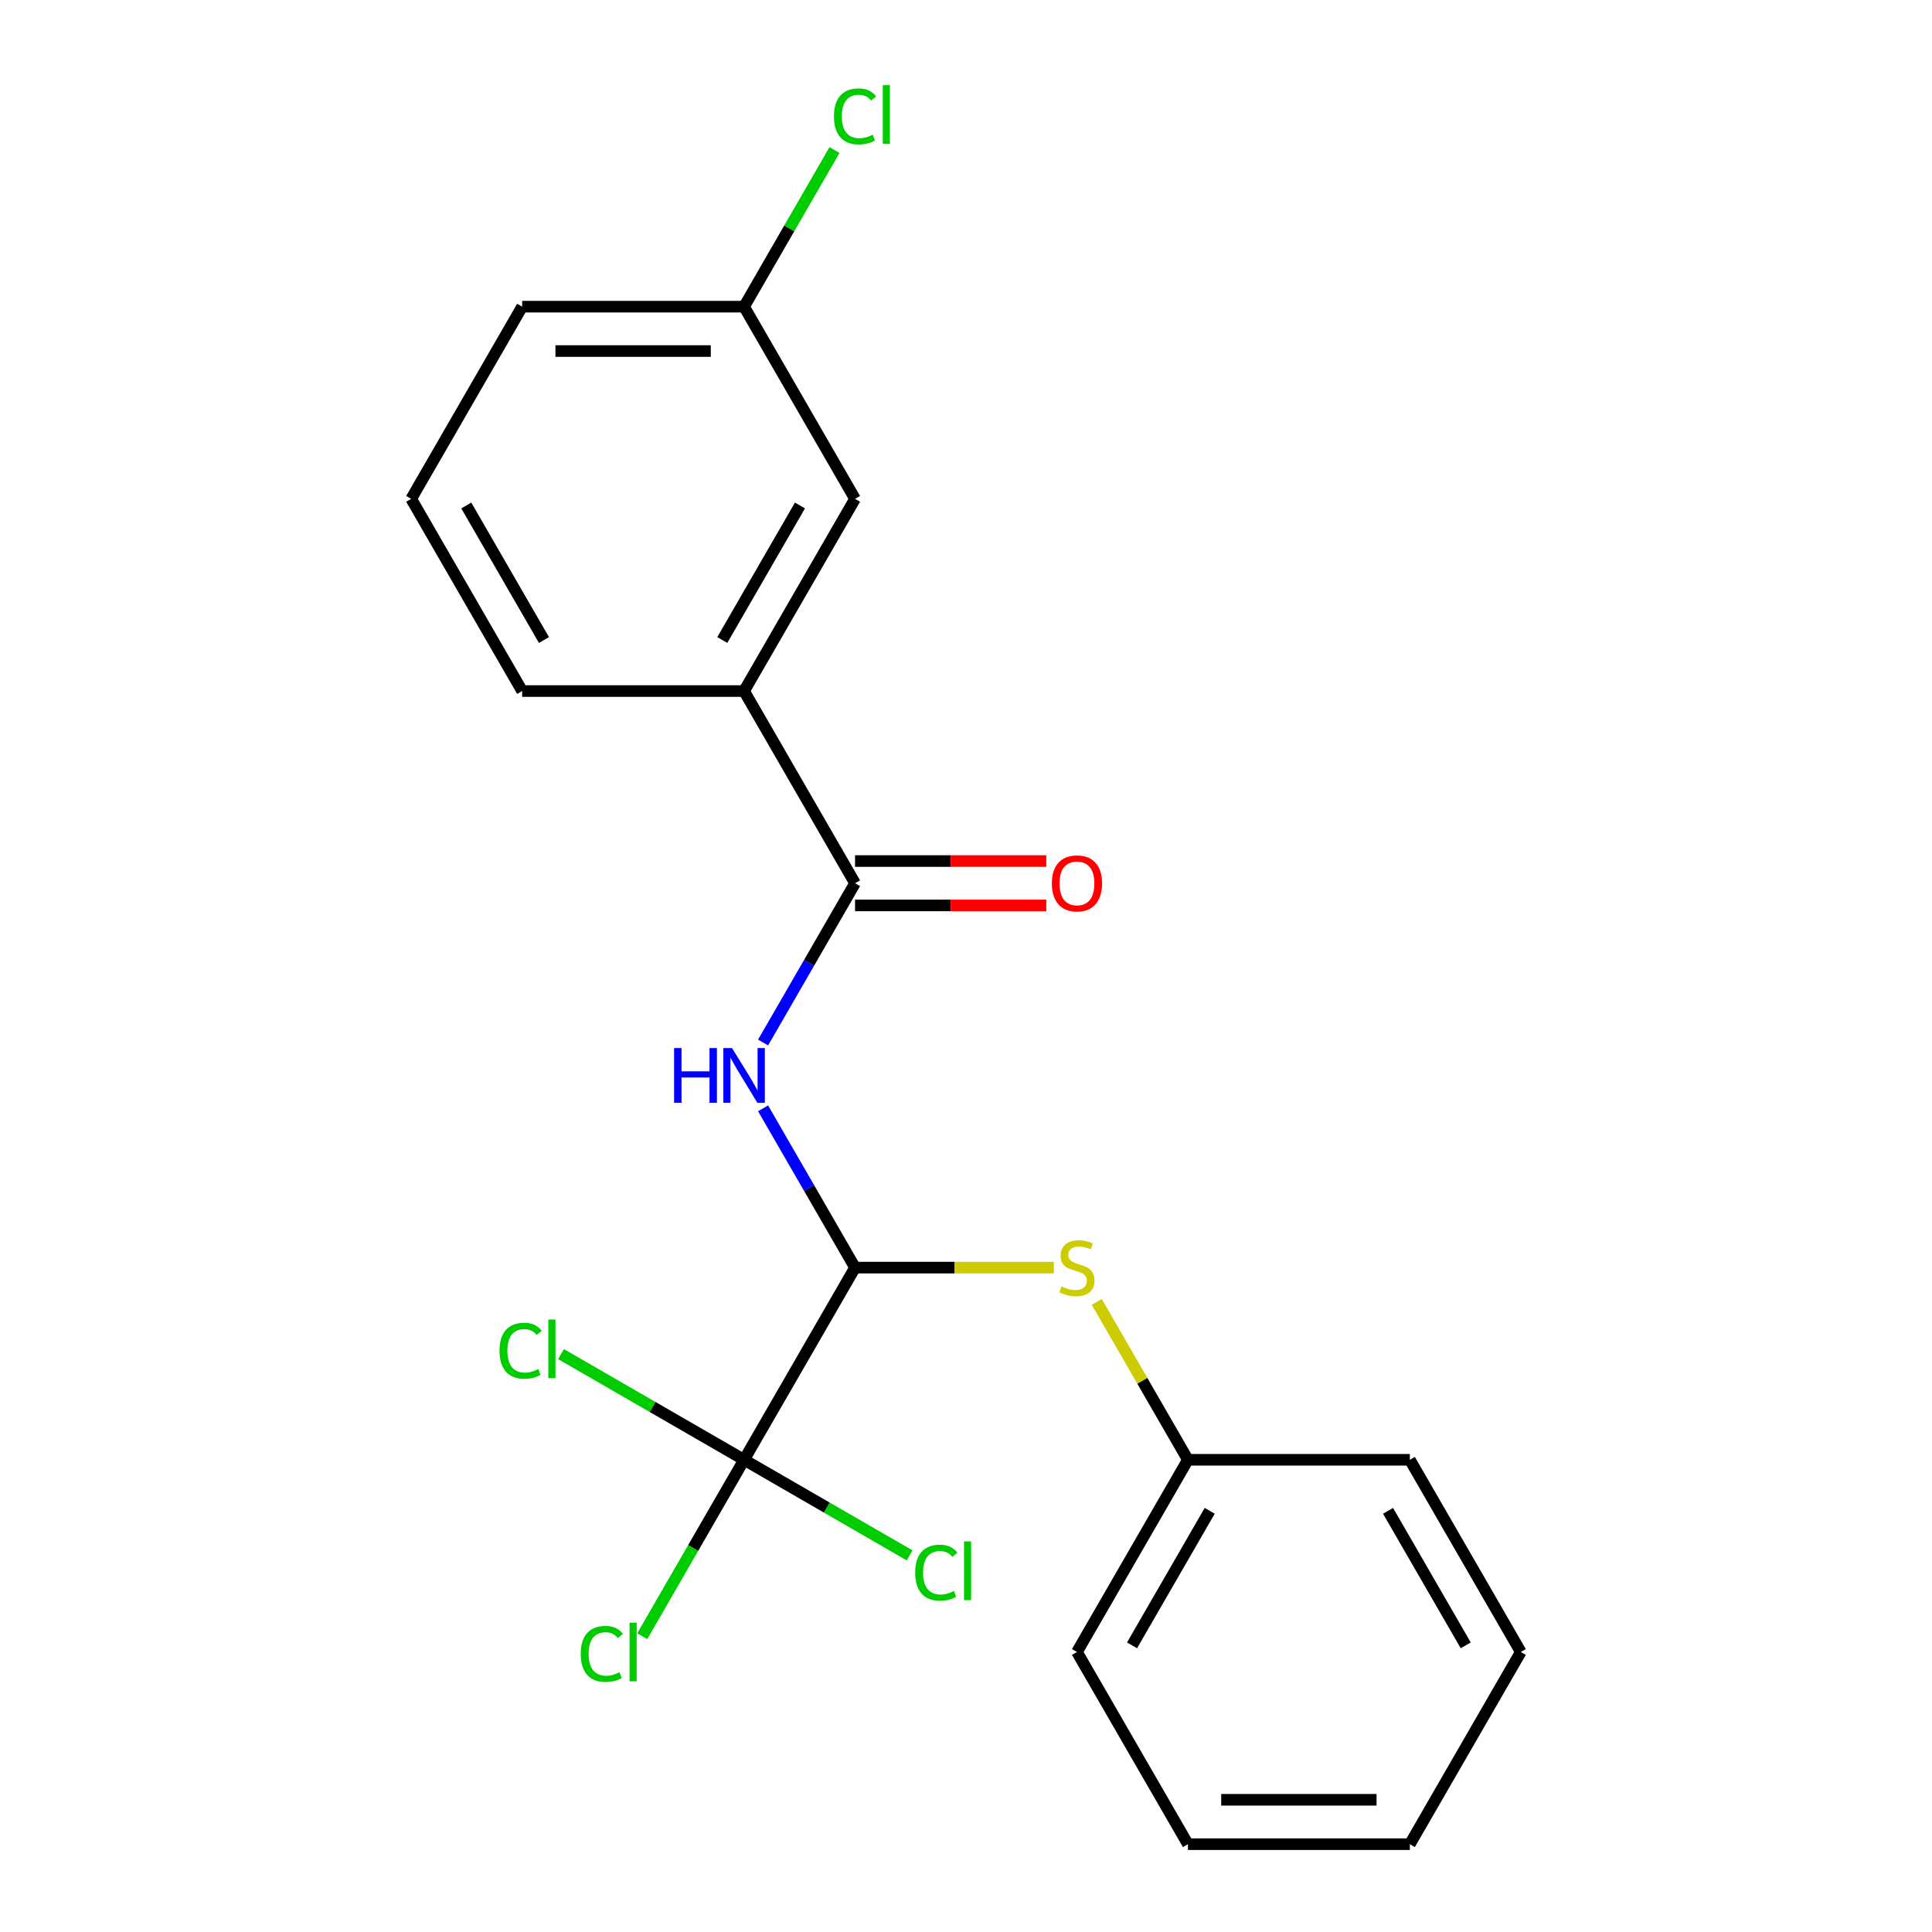 <?xml version='1.0' encoding='iso-8859-1'?>
<svg version='1.1' baseProfile='full'
              xmlns='http://www.w3.org/2000/svg'
                      xmlns:rdkit='http://www.rdkit.org/xml'
                      xmlns:xlink='http://www.w3.org/1999/xlink'
                  xml:space='preserve'
width='1000px' height='1000px' viewBox='0 0 1000 1000'>
<!-- END OF HEADER -->
<rect style='opacity:1.0;fill:#FFFFFF;stroke:none' width='1000' height='1000' x='0' y='0'> </rect>
<path class='bond-0' d='M 442.567,656.114 L 418.767,614.891' style='fill:none;fill-rule:evenodd;stroke:#000000;stroke-width:6px;stroke-linecap:butt;stroke-linejoin:miter;stroke-opacity:1' />
<path class='bond-0' d='M 418.767,614.891 L 394.967,573.669' style='fill:none;fill-rule:evenodd;stroke:#0000FF;stroke-width:6px;stroke-linecap:butt;stroke-linejoin:miter;stroke-opacity:1' />
<path class='bond-1' d='M 442.567,656.114 L 385.134,755.591' style='fill:none;fill-rule:evenodd;stroke:#000000;stroke-width:6px;stroke-linecap:butt;stroke-linejoin:miter;stroke-opacity:1' />
<path class='bond-3' d='M 442.567,656.114 L 494.024,656.114' style='fill:none;fill-rule:evenodd;stroke:#000000;stroke-width:6px;stroke-linecap:butt;stroke-linejoin:miter;stroke-opacity:1' />
<path class='bond-3' d='M 494.024,656.114 L 545.481,656.114' style='fill:none;fill-rule:evenodd;stroke:#CCCC00;stroke-width:6px;stroke-linecap:butt;stroke-linejoin:miter;stroke-opacity:1' />
<path class='bond-2' d='M 394.967,539.605 L 418.767,498.383' style='fill:none;fill-rule:evenodd;stroke:#0000FF;stroke-width:6px;stroke-linecap:butt;stroke-linejoin:miter;stroke-opacity:1' />
<path class='bond-2' d='M 418.767,498.383 L 442.567,457.16' style='fill:none;fill-rule:evenodd;stroke:#000000;stroke-width:6px;stroke-linecap:butt;stroke-linejoin:miter;stroke-opacity:1' />
<path class='bond-7' d='M 385.134,755.591 L 358.773,801.249' style='fill:none;fill-rule:evenodd;stroke:#000000;stroke-width:6px;stroke-linecap:butt;stroke-linejoin:miter;stroke-opacity:1' />
<path class='bond-7' d='M 358.773,801.249 L 332.412,846.908' style='fill:none;fill-rule:evenodd;stroke:#00CC00;stroke-width:6px;stroke-linecap:butt;stroke-linejoin:miter;stroke-opacity:1' />
<path class='bond-8' d='M 385.134,755.591 L 427.976,780.326' style='fill:none;fill-rule:evenodd;stroke:#000000;stroke-width:6px;stroke-linecap:butt;stroke-linejoin:miter;stroke-opacity:1' />
<path class='bond-8' d='M 427.976,780.326 L 470.819,805.062' style='fill:none;fill-rule:evenodd;stroke:#00CC00;stroke-width:6px;stroke-linecap:butt;stroke-linejoin:miter;stroke-opacity:1' />
<path class='bond-9' d='M 385.134,755.591 L 337.751,728.235' style='fill:none;fill-rule:evenodd;stroke:#000000;stroke-width:6px;stroke-linecap:butt;stroke-linejoin:miter;stroke-opacity:1' />
<path class='bond-9' d='M 337.751,728.235 L 290.368,700.878' style='fill:none;fill-rule:evenodd;stroke:#00CC00;stroke-width:6px;stroke-linecap:butt;stroke-linejoin:miter;stroke-opacity:1' />
<path class='bond-4' d='M 442.567,457.16 L 385.134,357.683' style='fill:none;fill-rule:evenodd;stroke:#000000;stroke-width:6px;stroke-linecap:butt;stroke-linejoin:miter;stroke-opacity:1' />
<path class='bond-5' d='M 442.567,468.647 L 492.064,468.647' style='fill:none;fill-rule:evenodd;stroke:#000000;stroke-width:6px;stroke-linecap:butt;stroke-linejoin:miter;stroke-opacity:1' />
<path class='bond-5' d='M 492.064,468.647 L 541.561,468.647' style='fill:none;fill-rule:evenodd;stroke:#FF0000;stroke-width:6px;stroke-linecap:butt;stroke-linejoin:miter;stroke-opacity:1' />
<path class='bond-5' d='M 442.567,445.673 L 492.064,445.673' style='fill:none;fill-rule:evenodd;stroke:#000000;stroke-width:6px;stroke-linecap:butt;stroke-linejoin:miter;stroke-opacity:1' />
<path class='bond-5' d='M 492.064,445.673 L 541.561,445.673' style='fill:none;fill-rule:evenodd;stroke:#FF0000;stroke-width:6px;stroke-linecap:butt;stroke-linejoin:miter;stroke-opacity:1' />
<path class='bond-10' d='M 567.682,673.866 L 591.274,714.728' style='fill:none;fill-rule:evenodd;stroke:#CCCC00;stroke-width:6px;stroke-linecap:butt;stroke-linejoin:miter;stroke-opacity:1' />
<path class='bond-10' d='M 591.274,714.728 L 614.866,755.591' style='fill:none;fill-rule:evenodd;stroke:#000000;stroke-width:6px;stroke-linecap:butt;stroke-linejoin:miter;stroke-opacity:1' />
<path class='bond-6' d='M 385.134,357.683 L 442.567,258.206' style='fill:none;fill-rule:evenodd;stroke:#000000;stroke-width:6px;stroke-linecap:butt;stroke-linejoin:miter;stroke-opacity:1' />
<path class='bond-6' d='M 373.853,331.275 L 414.056,261.641' style='fill:none;fill-rule:evenodd;stroke:#000000;stroke-width:6px;stroke-linecap:butt;stroke-linejoin:miter;stroke-opacity:1' />
<path class='bond-13' d='M 385.134,357.683 L 270.267,357.683' style='fill:none;fill-rule:evenodd;stroke:#000000;stroke-width:6px;stroke-linecap:butt;stroke-linejoin:miter;stroke-opacity:1' />
<path class='bond-11' d='M 442.567,258.206 L 385.134,158.729' style='fill:none;fill-rule:evenodd;stroke:#000000;stroke-width:6px;stroke-linecap:butt;stroke-linejoin:miter;stroke-opacity:1' />
<path class='bond-16' d='M 614.866,755.591 L 557.433,855.068' style='fill:none;fill-rule:evenodd;stroke:#000000;stroke-width:6px;stroke-linecap:butt;stroke-linejoin:miter;stroke-opacity:1' />
<path class='bond-16' d='M 626.147,781.999 L 585.944,851.633' style='fill:none;fill-rule:evenodd;stroke:#000000;stroke-width:6px;stroke-linecap:butt;stroke-linejoin:miter;stroke-opacity:1' />
<path class='bond-17' d='M 614.866,755.591 L 729.733,755.591' style='fill:none;fill-rule:evenodd;stroke:#000000;stroke-width:6px;stroke-linecap:butt;stroke-linejoin:miter;stroke-opacity:1' />
<path class='bond-12' d='M 385.134,158.729 L 408.535,118.196' style='fill:none;fill-rule:evenodd;stroke:#000000;stroke-width:6px;stroke-linecap:butt;stroke-linejoin:miter;stroke-opacity:1' />
<path class='bond-12' d='M 408.535,118.196 L 431.937,77.663' style='fill:none;fill-rule:evenodd;stroke:#00CC00;stroke-width:6px;stroke-linecap:butt;stroke-linejoin:miter;stroke-opacity:1' />
<path class='bond-22' d='M 385.134,158.729 L 270.267,158.729' style='fill:none;fill-rule:evenodd;stroke:#000000;stroke-width:6px;stroke-linecap:butt;stroke-linejoin:miter;stroke-opacity:1' />
<path class='bond-22' d='M 367.904,181.702 L 287.497,181.702' style='fill:none;fill-rule:evenodd;stroke:#000000;stroke-width:6px;stroke-linecap:butt;stroke-linejoin:miter;stroke-opacity:1' />
<path class='bond-14' d='M 270.267,357.683 L 212.834,258.206' style='fill:none;fill-rule:evenodd;stroke:#000000;stroke-width:6px;stroke-linecap:butt;stroke-linejoin:miter;stroke-opacity:1' />
<path class='bond-14' d='M 281.548,331.275 L 241.345,261.641' style='fill:none;fill-rule:evenodd;stroke:#000000;stroke-width:6px;stroke-linecap:butt;stroke-linejoin:miter;stroke-opacity:1' />
<path class='bond-15' d='M 212.834,258.206 L 270.267,158.729' style='fill:none;fill-rule:evenodd;stroke:#000000;stroke-width:6px;stroke-linecap:butt;stroke-linejoin:miter;stroke-opacity:1' />
<path class='bond-19' d='M 557.433,855.068 L 614.866,954.545' style='fill:none;fill-rule:evenodd;stroke:#000000;stroke-width:6px;stroke-linecap:butt;stroke-linejoin:miter;stroke-opacity:1' />
<path class='bond-18' d='M 729.733,755.591 L 787.166,855.068' style='fill:none;fill-rule:evenodd;stroke:#000000;stroke-width:6px;stroke-linecap:butt;stroke-linejoin:miter;stroke-opacity:1' />
<path class='bond-18' d='M 718.452,781.999 L 758.655,851.633' style='fill:none;fill-rule:evenodd;stroke:#000000;stroke-width:6px;stroke-linecap:butt;stroke-linejoin:miter;stroke-opacity:1' />
<path class='bond-20' d='M 787.166,855.068 L 729.733,954.545' style='fill:none;fill-rule:evenodd;stroke:#000000;stroke-width:6px;stroke-linecap:butt;stroke-linejoin:miter;stroke-opacity:1' />
<path class='bond-21' d='M 614.866,954.545 L 729.733,954.545' style='fill:none;fill-rule:evenodd;stroke:#000000;stroke-width:6px;stroke-linecap:butt;stroke-linejoin:miter;stroke-opacity:1' />
<path class='bond-21' d='M 632.096,931.572 L 712.503,931.572' style='fill:none;fill-rule:evenodd;stroke:#000000;stroke-width:6px;stroke-linecap:butt;stroke-linejoin:miter;stroke-opacity:1' />
<path  class='atom-1' d='M 348.914 542.477
L 352.754 542.477
L 352.754 554.517
L 367.234 554.517
L 367.234 542.477
L 371.074 542.477
L 371.074 570.797
L 367.234 570.797
L 367.234 557.717
L 352.754 557.717
L 352.754 570.797
L 348.914 570.797
L 348.914 542.477
' fill='#0000FF'/>
<path  class='atom-1' d='M 378.874 542.477
L 388.154 557.477
Q 389.074 558.957, 390.554 561.637
Q 392.034 564.317, 392.114 564.477
L 392.114 542.477
L 395.874 542.477
L 395.874 570.797
L 391.994 570.797
L 382.034 554.397
Q 380.874 552.477, 379.634 550.277
Q 378.434 548.077, 378.074 547.397
L 378.074 570.797
L 374.394 570.797
L 374.394 542.477
L 378.874 542.477
' fill='#0000FF'/>
<path  class='atom-4' d='M 549.433 665.834
Q 549.753 665.954, 551.073 666.514
Q 552.393 667.074, 553.833 667.434
Q 555.313 667.754, 556.753 667.754
Q 559.433 667.754, 560.993 666.474
Q 562.553 665.154, 562.553 662.874
Q 562.553 661.314, 561.753 660.354
Q 560.993 659.394, 559.793 658.874
Q 558.593 658.354, 556.593 657.754
Q 554.073 656.994, 552.553 656.274
Q 551.073 655.554, 549.993 654.034
Q 548.953 652.514, 548.953 649.954
Q 548.953 646.394, 551.353 644.194
Q 553.793 641.994, 558.593 641.994
Q 561.873 641.994, 565.593 643.554
L 564.673 646.634
Q 561.273 645.234, 558.713 645.234
Q 555.953 645.234, 554.433 646.394
Q 552.913 647.514, 552.953 649.474
Q 552.953 650.994, 553.713 651.914
Q 554.513 652.834, 555.633 653.354
Q 556.793 653.874, 558.713 654.474
Q 561.273 655.274, 562.793 656.074
Q 564.313 656.874, 565.393 658.514
Q 566.513 660.114, 566.513 662.874
Q 566.513 666.794, 563.873 668.914
Q 561.273 670.994, 556.913 670.994
Q 554.393 670.994, 552.473 670.434
Q 550.593 669.914, 548.353 668.994
L 549.433 665.834
' fill='#CCCC00'/>
<path  class='atom-6' d='M 544.433 457.24
Q 544.433 450.44, 547.793 446.64
Q 551.153 442.84, 557.433 442.84
Q 563.713 442.84, 567.073 446.64
Q 570.433 450.44, 570.433 457.24
Q 570.433 464.12, 567.033 468.04
Q 563.633 471.92, 557.433 471.92
Q 551.193 471.92, 547.793 468.04
Q 544.433 464.16, 544.433 457.24
M 557.433 468.72
Q 561.753 468.72, 564.073 465.84
Q 566.433 462.92, 566.433 457.24
Q 566.433 451.68, 564.073 448.88
Q 561.753 446.04, 557.433 446.04
Q 553.113 446.04, 550.753 448.84
Q 548.433 451.64, 548.433 457.24
Q 548.433 462.96, 550.753 465.84
Q 553.113 468.72, 557.433 468.72
' fill='#FF0000'/>
<path  class='atom-8' d='M 300.581 856.048
Q 300.581 849.008, 303.861 845.328
Q 307.181 841.608, 313.461 841.608
Q 319.301 841.608, 322.421 845.728
L 319.781 847.888
Q 317.501 844.888, 313.461 844.888
Q 309.181 844.888, 306.901 847.768
Q 304.661 850.608, 304.661 856.048
Q 304.661 861.648, 306.981 864.528
Q 309.341 867.408, 313.901 867.408
Q 317.021 867.408, 320.661 865.528
L 321.781 868.528
Q 320.301 869.488, 318.061 870.048
Q 315.821 870.608, 313.341 870.608
Q 307.181 870.608, 303.861 866.848
Q 300.581 863.088, 300.581 856.048
' fill='#00CC00'/>
<path  class='atom-8' d='M 325.861 839.888
L 329.541 839.888
L 329.541 870.248
L 325.861 870.248
L 325.861 839.888
' fill='#00CC00'/>
<path  class='atom-9' d='M 473.691 814.004
Q 473.691 806.964, 476.971 803.284
Q 480.291 799.564, 486.571 799.564
Q 492.411 799.564, 495.531 803.684
L 492.891 805.844
Q 490.611 802.844, 486.571 802.844
Q 482.291 802.844, 480.011 805.724
Q 477.771 808.564, 477.771 814.004
Q 477.771 819.604, 480.091 822.484
Q 482.451 825.364, 487.011 825.364
Q 490.131 825.364, 493.771 823.484
L 494.891 826.484
Q 493.411 827.444, 491.171 828.004
Q 488.931 828.564, 486.451 828.564
Q 480.291 828.564, 476.971 824.804
Q 473.691 821.044, 473.691 814.004
' fill='#00CC00'/>
<path  class='atom-9' d='M 498.971 797.844
L 502.651 797.844
L 502.651 828.204
L 498.971 828.204
L 498.971 797.844
' fill='#00CC00'/>
<path  class='atom-10' d='M 258.537 699.138
Q 258.537 692.098, 261.817 688.418
Q 265.137 684.698, 271.417 684.698
Q 277.257 684.698, 280.377 688.818
L 277.737 690.978
Q 275.457 687.978, 271.417 687.978
Q 267.137 687.978, 264.857 690.858
Q 262.617 693.698, 262.617 699.138
Q 262.617 704.738, 264.937 707.618
Q 267.297 710.498, 271.857 710.498
Q 274.977 710.498, 278.617 708.618
L 279.737 711.618
Q 278.257 712.578, 276.017 713.138
Q 273.777 713.698, 271.297 713.698
Q 265.137 713.698, 261.817 709.938
Q 258.537 706.178, 258.537 699.138
' fill='#00CC00'/>
<path  class='atom-10' d='M 283.817 682.978
L 287.497 682.978
L 287.497 713.338
L 283.817 713.338
L 283.817 682.978
' fill='#00CC00'/>
<path  class='atom-13' d='M 431.647 60.231
Q 431.647 53.191, 434.927 49.511
Q 438.247 45.791, 444.527 45.791
Q 450.367 45.791, 453.487 49.911
L 450.847 52.071
Q 448.567 49.071, 444.527 49.071
Q 440.247 49.071, 437.967 51.951
Q 435.727 54.791, 435.727 60.231
Q 435.727 65.831, 438.047 68.711
Q 440.407 71.591, 444.967 71.591
Q 448.087 71.591, 451.727 69.711
L 452.847 72.711
Q 451.367 73.671, 449.127 74.231
Q 446.887 74.791, 444.407 74.791
Q 438.247 74.791, 434.927 71.031
Q 431.647 67.271, 431.647 60.231
' fill='#00CC00'/>
<path  class='atom-13' d='M 456.927 44.071
L 460.607 44.071
L 460.607 74.431
L 456.927 74.431
L 456.927 44.071
' fill='#00CC00'/>
</svg>
